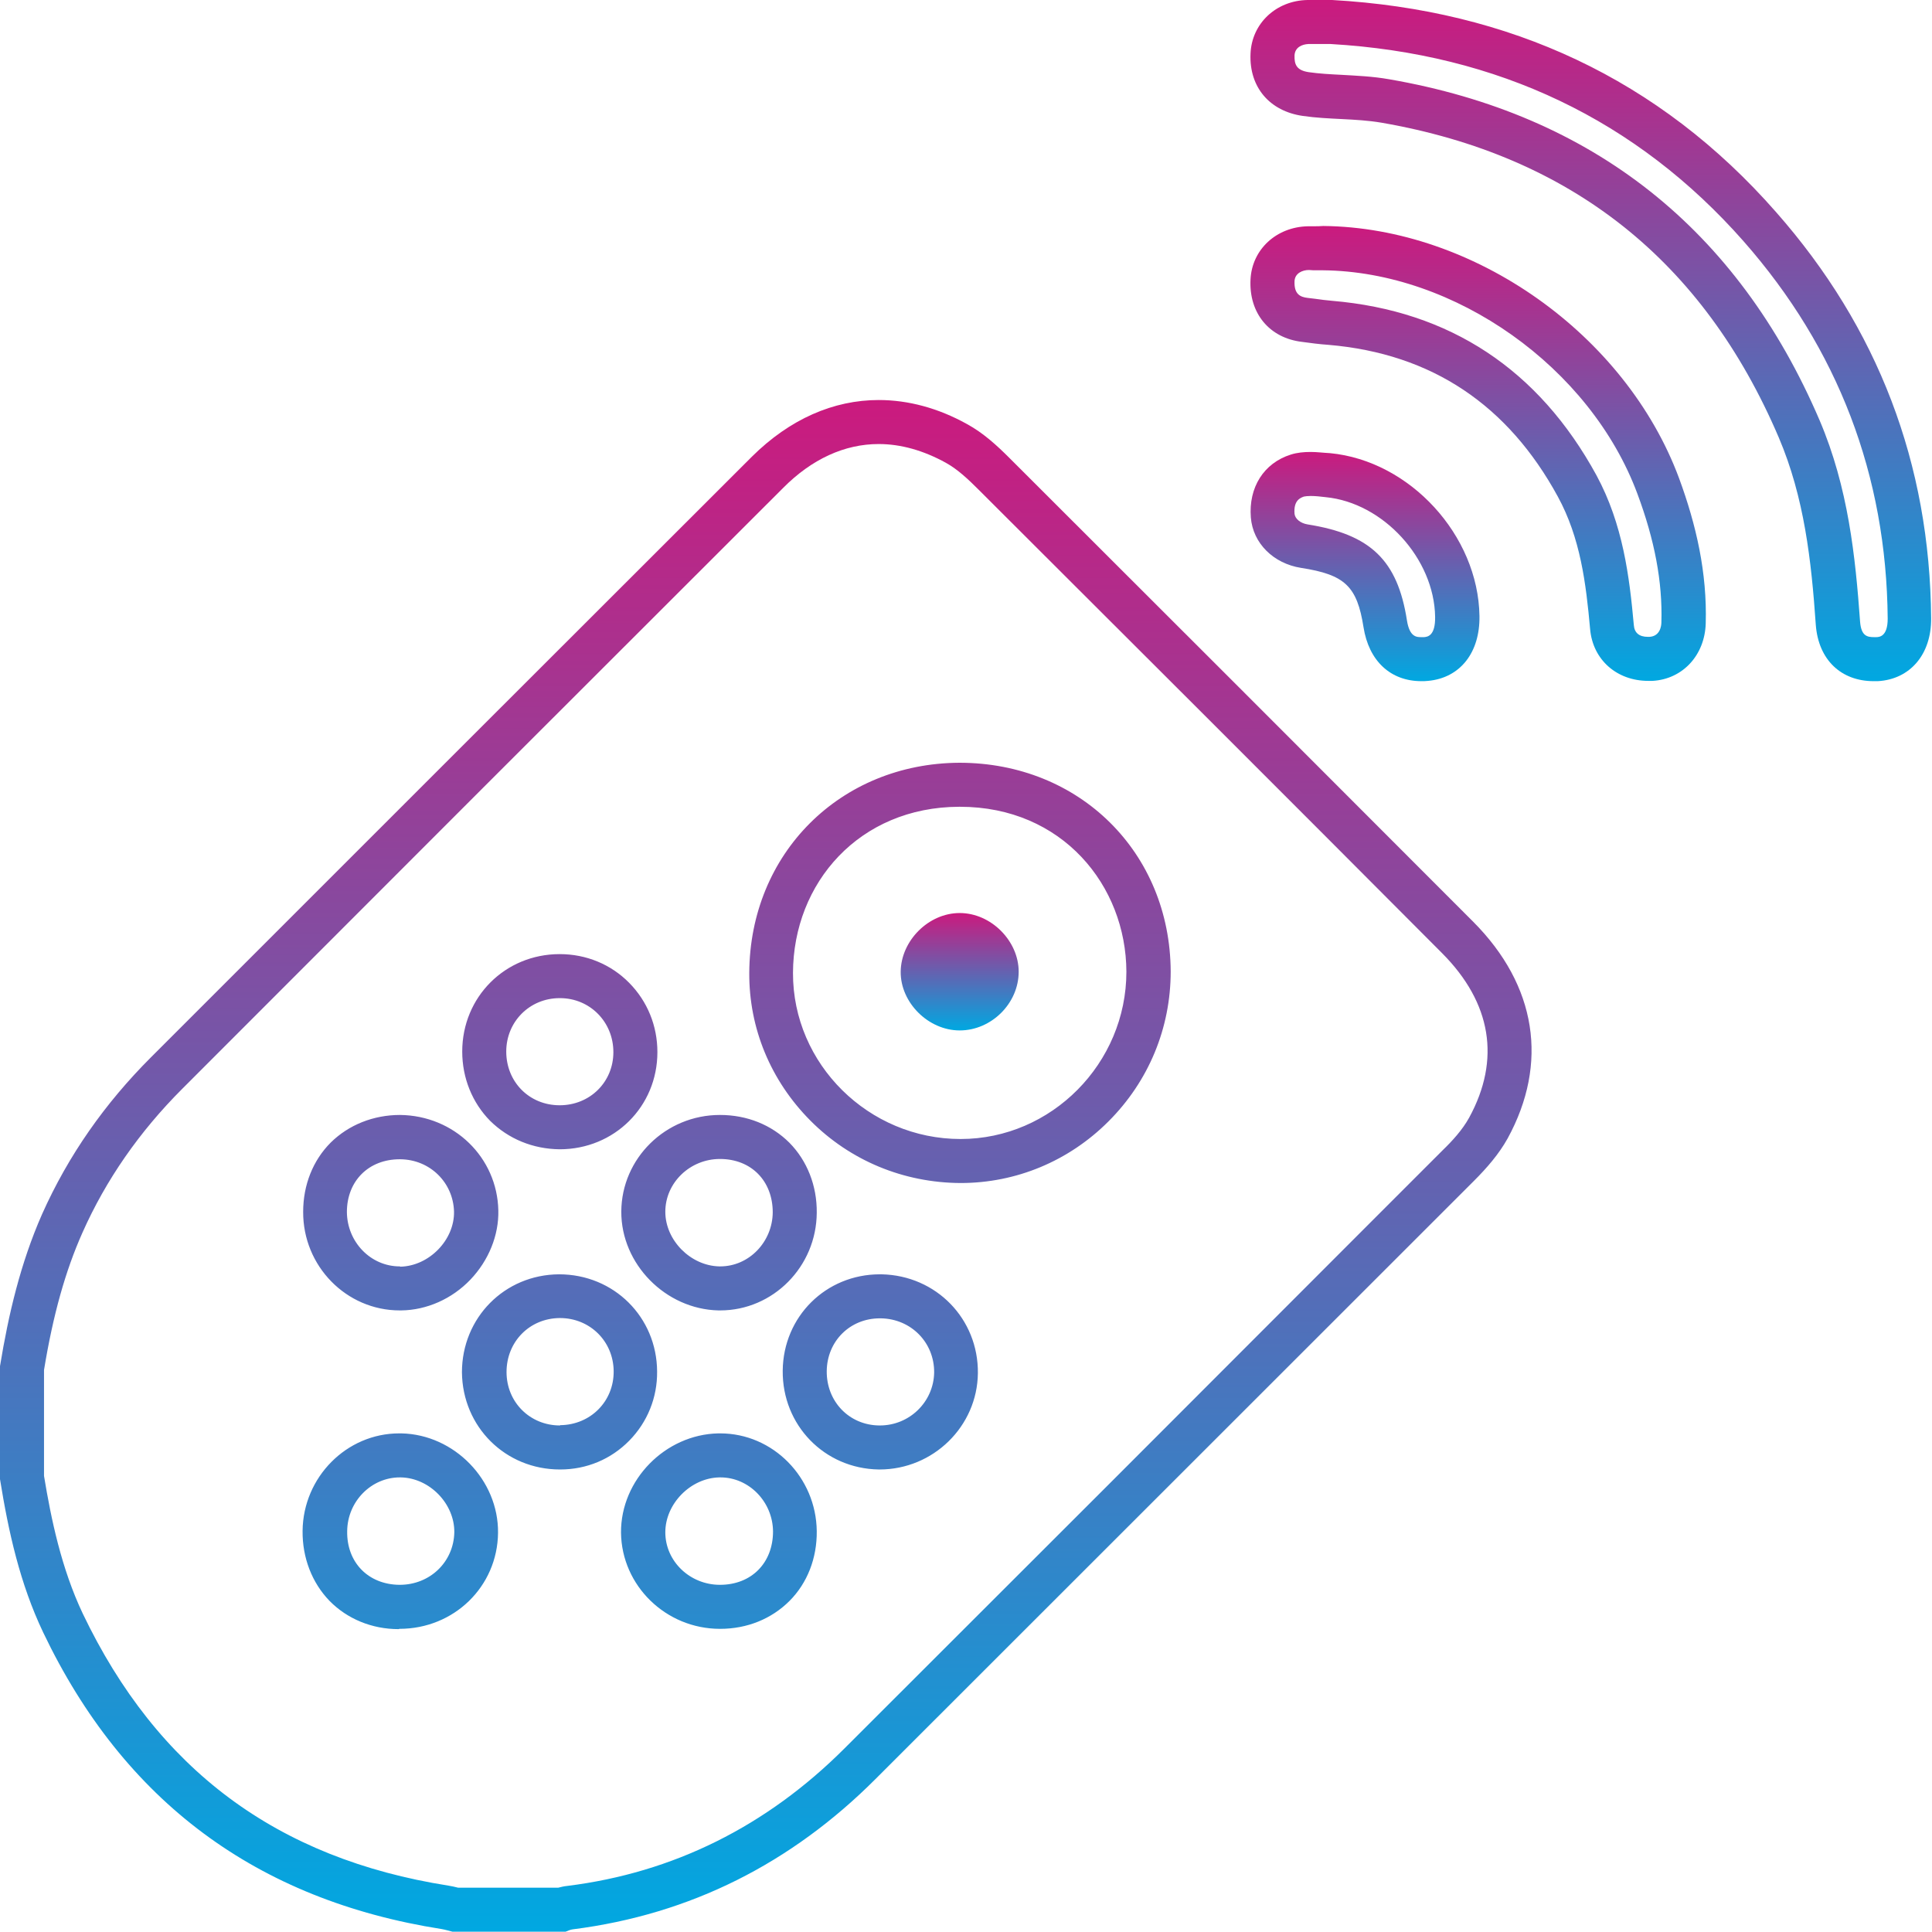 <svg width="60" height="60" viewBox="0 0 60 60" fill="none" xmlns="http://www.w3.org/2000/svg">
<g clip-path="url(#clip0_3621_44)">
<path d="M27.288 13.79C27.981 13.79 28.683 13.991 29.376 14.373C29.74 14.574 30.078 14.893 30.387 15.203C35.191 19.997 39.994 24.791 44.788 29.604C46.319 31.144 46.611 32.903 45.627 34.708C45.417 35.09 45.098 35.437 44.806 35.719L42.728 37.797C37.232 43.303 31.736 48.798 26.231 54.294C23.807 56.719 20.908 58.159 17.618 58.569C17.509 58.578 17.418 58.605 17.336 58.624H14.228C14.127 58.596 14.027 58.578 13.927 58.56C8.595 57.721 4.885 54.951 2.57 50.111C1.905 48.707 1.586 47.167 1.367 45.836V42.546C1.65 40.823 2.033 39.465 2.561 38.28C3.29 36.64 4.329 35.145 5.66 33.814C11.876 27.589 18.092 21.373 24.317 15.157C25.21 14.255 26.231 13.79 27.288 13.79ZM29.831 36.74C31.563 36.74 33.195 36.056 34.425 34.826C35.674 33.577 36.357 31.928 36.357 30.169C36.339 26.477 33.532 23.688 29.795 23.688C26.095 23.706 23.287 26.505 23.269 30.214C23.26 31.937 23.934 33.559 25.165 34.799C26.404 36.047 28.063 36.731 29.831 36.74ZM17.381 35.692C19.076 35.692 20.416 34.37 20.416 32.675C20.416 31.855 20.106 31.098 19.541 30.524C18.976 29.95 18.21 29.631 17.381 29.631C15.686 29.631 14.355 30.962 14.355 32.657C14.355 33.477 14.665 34.243 15.221 34.808C15.795 35.373 16.552 35.683 17.381 35.692ZM12.414 40.696H12.45H12.459C13.252 40.687 14.036 40.34 14.61 39.739C15.175 39.146 15.495 38.362 15.476 37.588C15.44 35.947 14.109 34.644 12.423 34.626C11.594 34.626 10.828 34.935 10.272 35.482C9.716 36.038 9.415 36.804 9.415 37.633C9.406 39.319 10.755 40.696 12.414 40.696ZM22.358 40.696H22.367C24.007 40.696 25.356 39.338 25.365 37.661C25.374 36.822 25.065 36.047 24.518 35.491C23.962 34.935 23.205 34.626 22.358 34.626C20.671 34.626 19.304 35.974 19.295 37.624C19.286 39.256 20.671 40.659 22.312 40.696H22.358ZM27.316 45.636C28.984 45.636 30.351 44.296 30.369 42.646C30.387 40.96 29.075 39.611 27.38 39.575H27.334H27.325C25.648 39.575 24.326 40.887 24.308 42.564C24.29 44.26 25.602 45.608 27.288 45.636H27.316ZM17.39 45.636H17.399C18.22 45.636 18.976 45.317 19.541 44.742C20.106 44.168 20.416 43.403 20.407 42.592C20.398 40.905 19.067 39.575 17.363 39.575C15.668 39.584 14.346 40.924 14.346 42.619C14.364 44.314 15.695 45.636 17.39 45.636ZM12.405 50.585C14.1 50.585 15.449 49.272 15.467 47.604C15.485 45.964 14.109 44.551 12.469 44.515H12.414H12.396C10.764 44.515 9.415 45.873 9.397 47.541C9.388 48.379 9.689 49.154 10.236 49.719C10.782 50.275 11.548 50.594 12.377 50.594L12.405 50.585ZM22.358 50.585H22.367C23.205 50.585 23.962 50.275 24.518 49.719C25.074 49.163 25.374 48.388 25.365 47.55C25.347 45.882 24.007 44.515 22.367 44.515H22.321H22.303C20.662 44.551 19.277 45.955 19.286 47.595C19.304 49.245 20.68 50.585 22.358 50.585ZM27.288 12.423C25.885 12.423 24.527 13.015 23.351 14.182C17.126 20.398 10.91 26.614 4.685 32.839C3.263 34.261 2.124 35.874 1.303 37.715C0.638 39.228 0.264 40.814 0 42.428C0 43.594 0 44.77 0 45.937C0.264 47.577 0.62 49.181 1.34 50.694C3.846 55.944 7.975 59.007 13.717 59.909C13.826 59.927 13.945 59.964 14.054 59.991C15.221 59.991 16.397 59.991 17.563 59.991C17.636 59.964 17.709 59.927 17.782 59.918C21.455 59.453 24.581 57.858 27.188 55.251C33.386 49.063 39.575 42.865 45.772 36.676C46.173 36.275 46.547 35.847 46.821 35.355C48.097 33.021 47.723 30.606 45.754 28.628C40.96 23.825 36.157 19.022 31.354 14.228C30.953 13.826 30.533 13.444 30.032 13.17C29.13 12.669 28.2 12.423 27.288 12.423ZM29.831 35.373C26.979 35.373 24.618 33.049 24.627 30.214C24.636 27.416 26.687 25.065 29.786 25.055C29.795 25.055 29.804 25.055 29.813 25.055C32.994 25.055 34.972 27.507 34.981 30.178C34.981 33.021 32.657 35.373 29.831 35.373ZM17.381 34.325C16.433 34.325 15.722 33.596 15.722 32.657C15.722 31.727 16.451 30.998 17.381 30.998H17.39C18.32 30.998 19.049 31.736 19.049 32.675C19.049 33.605 18.32 34.325 17.381 34.325ZM12.414 39.329C11.511 39.329 10.782 38.572 10.773 37.642C10.773 36.676 11.448 36.002 12.414 36.002C12.423 36.002 12.423 36.002 12.432 36.002C13.353 36.011 14.073 36.722 14.1 37.624C14.118 38.508 13.325 39.319 12.432 39.338C12.423 39.329 12.414 39.329 12.414 39.329ZM22.367 39.329C22.358 39.329 22.349 39.329 22.339 39.329C21.446 39.31 20.662 38.517 20.662 37.633C20.662 36.731 21.428 35.993 22.358 35.993C23.333 35.993 23.998 36.676 23.998 37.651C23.989 38.572 23.26 39.329 22.367 39.329ZM27.325 44.269C27.316 44.269 27.307 44.269 27.307 44.269C26.368 44.26 25.666 43.521 25.675 42.582C25.684 41.653 26.395 40.942 27.325 40.942C27.334 40.942 27.343 40.942 27.361 40.942C28.3 40.96 29.02 41.698 29.011 42.628C28.993 43.539 28.245 44.269 27.325 44.269ZM17.39 44.269C16.461 44.269 15.731 43.548 15.731 42.61C15.731 41.671 16.442 40.942 17.381 40.933H17.39C18.32 40.933 19.049 41.653 19.058 42.582C19.067 43.521 18.338 44.25 17.399 44.26C17.39 44.269 17.39 44.269 17.39 44.269ZM12.414 49.218H12.405C11.439 49.209 10.764 48.525 10.782 47.55C10.791 46.629 11.53 45.882 12.414 45.882C12.423 45.882 12.441 45.882 12.45 45.882C13.344 45.9 14.118 46.702 14.109 47.586C14.091 48.507 13.353 49.218 12.414 49.218ZM22.358 49.218C21.428 49.218 20.662 48.489 20.662 47.586C20.662 46.702 21.446 45.9 22.339 45.882C22.349 45.882 22.358 45.882 22.376 45.882C23.26 45.882 23.998 46.638 24.007 47.559C24.007 48.534 23.342 49.218 22.358 49.218Z" fill="url(#paint0_linear_3621_44)"/>
<path d="M40.887 1.367H41.115H41.325C46.52 1.668 50.831 3.728 54.148 7.492C57.083 10.828 58.587 14.765 58.624 19.213C58.624 19.769 58.368 19.787 58.259 19.787H58.204C57.986 19.787 57.803 19.751 57.767 19.313C57.621 17.29 57.402 15.148 56.509 13.052C53.966 7.118 49.473 3.555 43.138 2.461C42.619 2.37 42.136 2.352 41.662 2.324C41.306 2.306 40.969 2.288 40.65 2.242C40.267 2.187 40.194 2.005 40.203 1.723C40.213 1.467 40.441 1.376 40.632 1.367C40.723 1.367 40.805 1.367 40.887 1.367ZM40.887 0C40.796 0 40.696 0 40.605 0C39.629 0.018 38.873 0.729 38.836 1.668C38.791 2.716 39.438 3.454 40.459 3.6C41.27 3.719 42.09 3.673 42.901 3.81C48.798 4.831 52.9 8.103 55.242 13.589C56.035 15.449 56.254 17.418 56.391 19.404C56.473 20.498 57.184 21.154 58.186 21.154C58.232 21.154 58.268 21.154 58.314 21.154C59.316 21.1 59.982 20.325 59.973 19.204C59.936 14.401 58.323 10.181 55.16 6.59C51.524 2.443 46.875 0.31 41.37 0C41.206 0 41.051 0 40.887 0Z" fill="url(#paint1_linear_3621_44)"/>
<path d="M40.787 8.394H40.96H41.078C45.189 8.431 49.391 11.411 50.849 15.33C51.387 16.77 51.633 18.074 51.596 19.323C51.596 19.45 51.551 19.76 51.223 19.778H51.177C50.904 19.778 50.758 19.651 50.74 19.414C50.603 17.901 50.403 16.287 49.582 14.765C47.787 11.475 45.025 9.652 41.37 9.342C41.188 9.324 41.006 9.306 40.832 9.278L40.605 9.251C40.386 9.224 40.185 9.142 40.203 8.732C40.213 8.485 40.45 8.385 40.65 8.385L40.787 8.394ZM40.787 7.027C40.732 7.027 40.678 7.027 40.623 7.027C39.639 7.045 38.882 7.747 38.836 8.677C38.782 9.725 39.42 10.5 40.441 10.618C40.714 10.655 40.978 10.691 41.252 10.709C44.487 10.983 46.839 12.596 48.379 15.421C49.081 16.707 49.254 18.11 49.382 19.532C49.464 20.498 50.22 21.145 51.186 21.145C51.232 21.145 51.278 21.145 51.323 21.145C52.262 21.091 52.946 20.343 52.973 19.359C53.018 17.791 52.681 16.306 52.143 14.847C50.485 10.39 45.782 7.064 41.097 7.018C40.996 7.027 40.887 7.027 40.787 7.027Z" fill="url(#paint2_linear_3621_44)"/>
<path d="M40.705 15.403C40.86 15.403 41.006 15.421 41.17 15.44C42.956 15.613 44.542 17.345 44.569 19.158C44.578 19.751 44.332 19.778 44.223 19.787C44.196 19.787 44.168 19.787 44.141 19.787C43.995 19.787 43.776 19.787 43.694 19.268C43.403 17.399 42.564 16.597 40.614 16.287C40.386 16.251 40.222 16.114 40.203 15.959C40.167 15.531 40.395 15.458 40.495 15.421C40.541 15.412 40.614 15.403 40.705 15.403ZM40.705 14.036C40.495 14.036 40.286 14.054 40.085 14.118C39.246 14.383 38.773 15.139 38.846 16.069C38.909 16.871 39.547 17.5 40.404 17.636C41.771 17.846 42.145 18.21 42.345 19.477C42.51 20.526 43.184 21.154 44.141 21.154C44.205 21.154 44.278 21.154 44.351 21.145C45.344 21.054 45.964 20.27 45.946 19.131C45.909 16.625 43.785 14.31 41.306 14.073C41.097 14.063 40.905 14.036 40.705 14.036Z" fill="url(#paint3_linear_3621_44)"/>
<path d="M29.804 28.355C28.838 28.355 27.981 29.212 27.972 30.178C27.963 31.135 28.829 32.001 29.804 32.001C30.788 32.001 31.636 31.162 31.636 30.178C31.636 29.221 30.779 28.355 29.804 28.355Z" fill="url(#paint4_linear_3621_44)"/>
</g>
<defs>
<linearGradient id="paint0_linear_3621_44" x1="23.782" y1="12.423" x2="23.782" y2="59.991" gradientUnits="userSpaceOnUse">
<stop stop-color="#CB1A7E"/>
<stop offset="1" stop-color="#00A8E1"/>
</linearGradient>
<linearGradient id="paint1_linear_3621_44" x1="49.403" y1="0" x2="49.403" y2="21.154" gradientUnits="userSpaceOnUse">
<stop stop-color="#CB1A7E"/>
<stop offset="1" stop-color="#00A8E1"/>
</linearGradient>
<linearGradient id="paint2_linear_3621_44" x1="45.905" y1="7.018" x2="45.905" y2="21.145" gradientUnits="userSpaceOnUse">
<stop stop-color="#CB1A7E"/>
<stop offset="1" stop-color="#00A8E1"/>
</linearGradient>
<linearGradient id="paint3_linear_3621_44" x1="42.392" y1="14.036" x2="42.392" y2="21.154" gradientUnits="userSpaceOnUse">
<stop stop-color="#CB1A7E"/>
<stop offset="1" stop-color="#00A8E1"/>
</linearGradient>
<linearGradient id="paint4_linear_3621_44" x1="29.804" y1="28.355" x2="29.804" y2="32.001" gradientUnits="userSpaceOnUse">
<stop stop-color="#CB1A7E"/>
<stop offset="1" stop-color="#00A8E1"/>
</linearGradient>
<clipPath id="clip0_3621_44">
<rect width="59.991" height="60" fill="white"/>
</clipPath>
</defs>
</svg>

